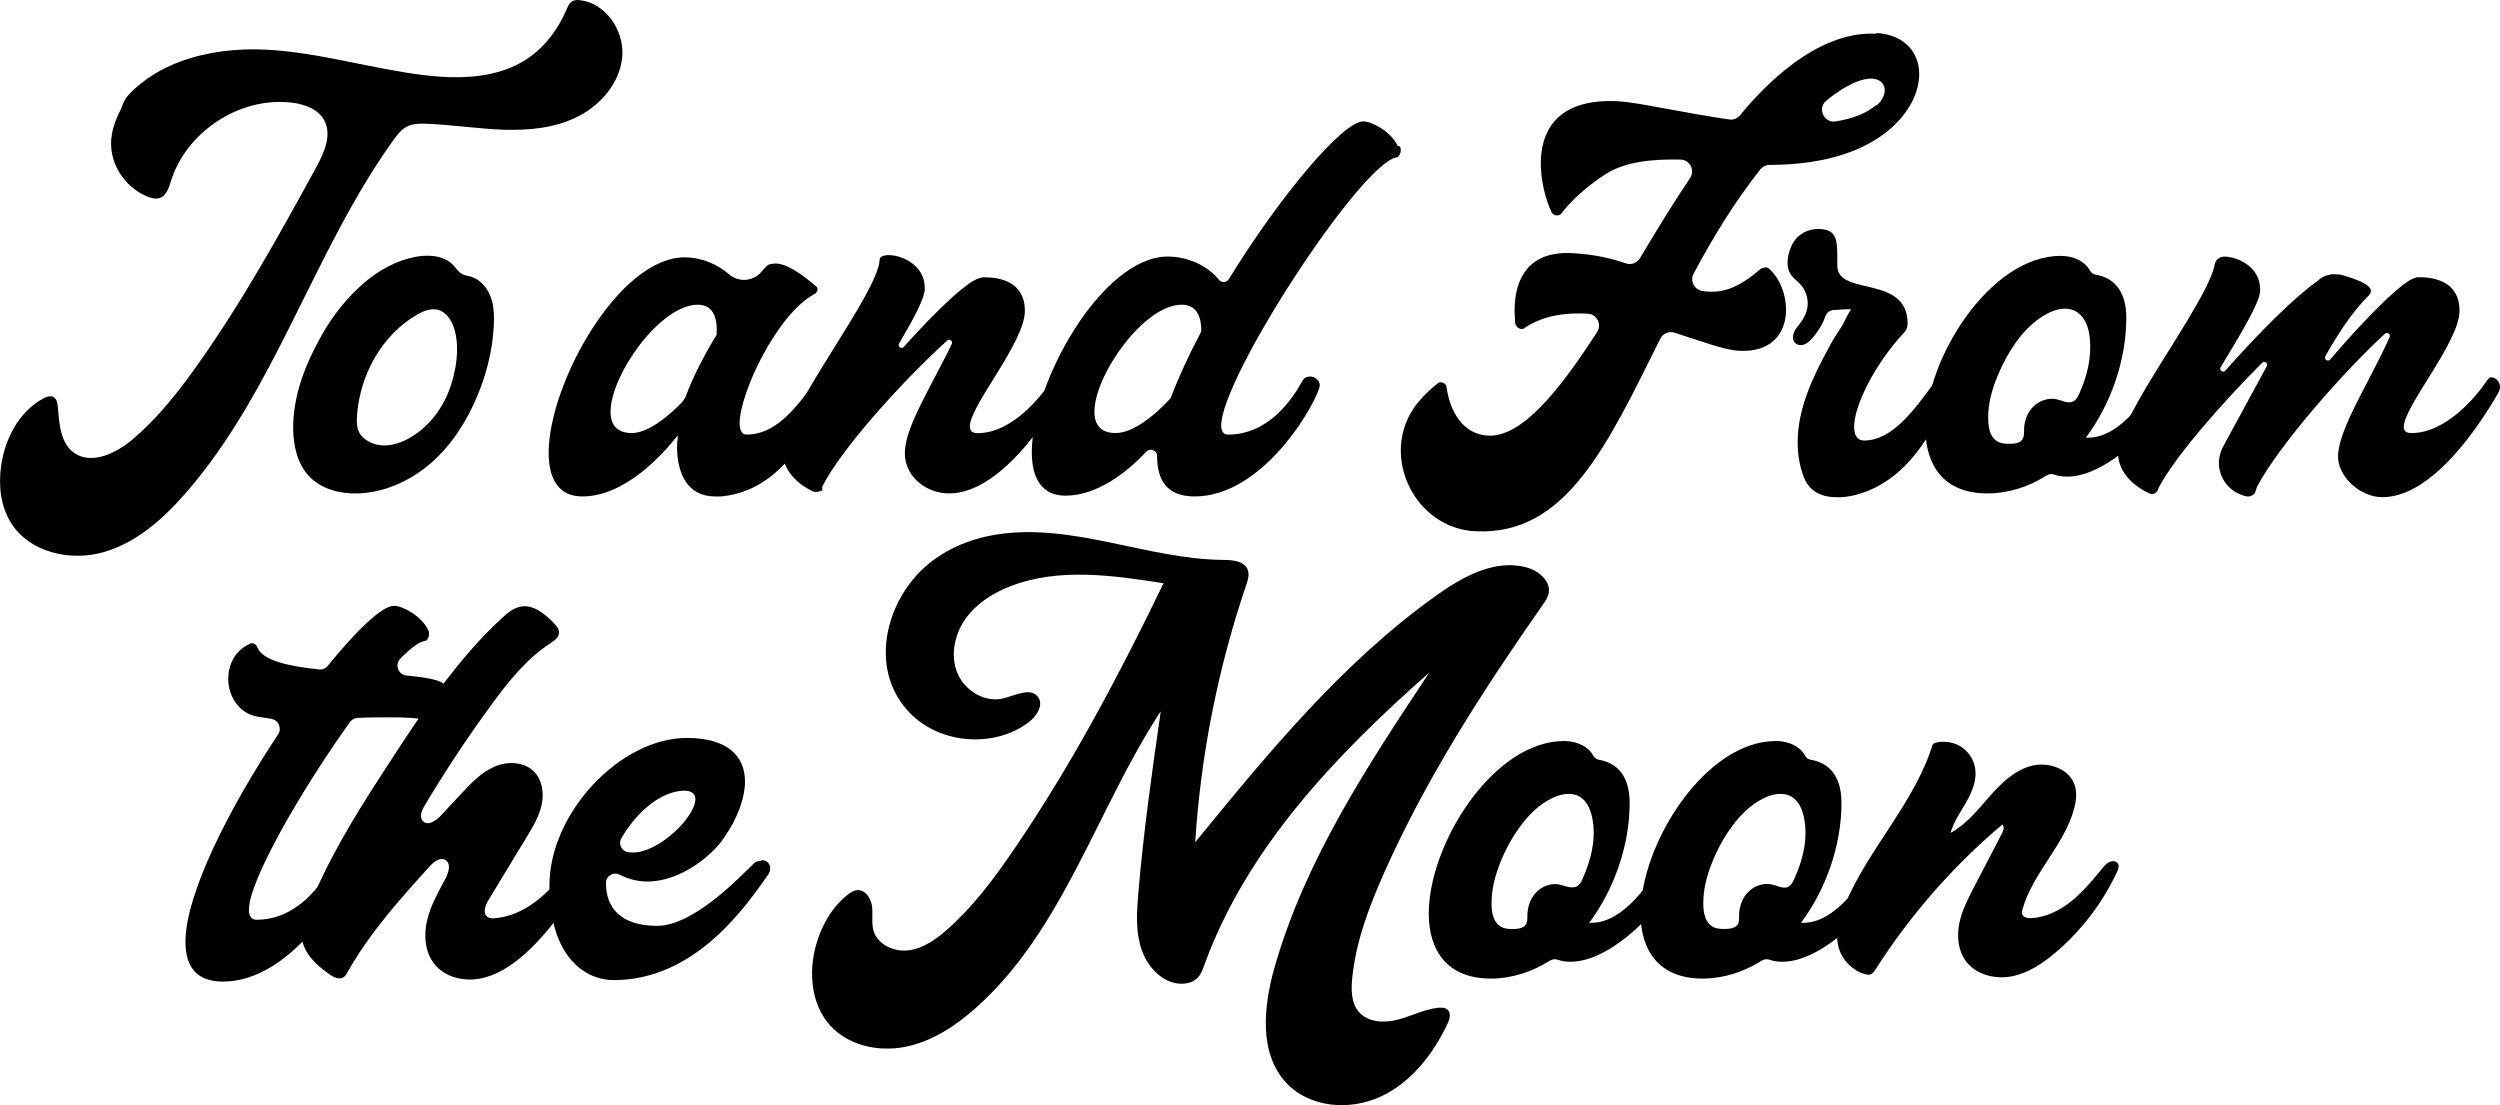 <svg xmlns="http://www.w3.org/2000/svg" id="Layer_2" data-name="Layer 2" viewBox="0 0 471.25 208.32"><g id="Layer_1-2" data-name="Layer 1"><g><path d="M117.31,10.33c0,.08,0,.16-.01,.24-.36,4.84-3.86,9.06-8.17,11.3s-9.32,2.74-14.18,2.58-9.67-.94-14.53-1.12c-1.28-.05-2.63-.04-3.76,.56-1.06,.55-1.81,1.54-2.5,2.51-15.04,20.94-22.2,47.07-39.13,66.51-4.26,4.89-9.33,9.43-15.57,11.19s-13.83,.03-17.32-5.43c-2-3.12-2.44-7.04-1.95-10.71,.68-5.19,3.37-10.36,7.97-12.85,.6-.32,1.34-.6,1.93-.26,.61,.34,.75,1.14,.81,1.83,.26,3.1,.44,6.67,2.91,8.56,3.23,2.48,7.92,.31,11.05-2.31,4.7-3.93,8.54-8.79,12.1-13.78,8.5-11.91,15.61-24.74,22.63-37.58,1.51-2.77,3.03-6.15,1.52-8.91-1.2-2.2-3.9-3.09-6.39-3.35-9.66-.99-19.57,5.53-22.49,14.79-.4,1.27-.85,2.78-2.12,3.22-.74,.25-1.56,.04-2.28-.25-3.22-1.29-5.75-4.2-6.59-7.56-.76-3.05-.01-5.84,1.37-8.57,.44-.87,.66-1.87,1.27-2.64,.83-1.04,1.89-1.95,2.94-2.76,4.29-3.35,9.62-5.12,14.97-5.85,2.78-.38,5.6-.47,8.41-.33,10.02,.52,19.74,3.59,29.7,4.8,6.67,.81,13.89,.65,19.48-3.08,3.32-2.21,5.81-5.56,7.38-9.23,.27-.63,.56-1.33,1.17-1.65,.43-.23,.95-.22,1.43-.16,4.74,.56,8.18,5.52,7.95,10.3Z"></path><path d="M91.98,68.64c-.51,2.02-1.18,4.01-1.98,5.93-1.97,4.74-4.78,9.2-8.62,12.59s-8.78,5.69-13.91,5.85c-3.33,.11-6.86-.79-9.17-3.2-2.19-2.29-2.97-5.6-3.03-8.77-.12-6.36,2.31-12.46,5.4-17.91,2.04-3.62,4.76-7.05,7.91-9.77,2.83-2.44,6.21-4.31,9.88-4.97,2.48-.44,5.35-.2,7.05,1.66,.49,.54,.88,1.2,1.51,1.56,.52,.3,1.13,.36,1.7,.52,1.74,.51,3.06,2.02,3.72,3.71s.73,3.55,.65,5.37c-.11,2.5-.49,4.98-1.11,7.41Zm-9.14,8.52c.67-1.03,1.24-2.13,1.7-3.27,1.4-3.51,2.22-8.29,1.07-11.97-.49-1.57-1.53-3.21-3.23-3.56-1.3-.27-2.63,.3-3.78,.96-6.71,3.89-10.79,11.46-11.31,19.09-.1,1.42-.05,2.84,.99,3.9,.96,.98,2.32,1.54,3.67,1.64,1.85,.13,3.69-.5,5.3-1.42,2.27-1.3,4.17-3.18,5.6-5.37Z"></path><path d="M155.27,70.97c.86,0,1.87,.72,1.87,1.73,0,.43-.14,.72-.29,1.01-4,6.86-8.99,18.54-20.61,19.84-.18,.02-.36,.03-.54,.03h-.88c-5.18,0-7.2-4.18-7.2-9.5,0-.58,.14-1.3,.14-2.02-2.59,3.31-9.79,11.52-18,11.52-4.46,0-6.34-3.31-6.34-8.21,0-13.1,13.25-36.86,25.63-36.86,3.33,0,6.34,1.42,8.36,3.18,1.81,1.58,4.53,1.39,6.09-.43,.74-.86,1.28-1.39,1.54-1.45h.14c.14,0,.43-.14,1.01-.14,1.15,0,3.31,.58,7.49,4.18,.29,.14,.43,.43,.43,.72s-.29,.72-.58,.86c-7.06,3.74-14.11,18.72-14.11,24.33,0,1.3,.43,2.16,1.3,2.16,5.18,0,8.93-4.32,13.1-10.22,.43-.58,.86-.72,1.44-.72Zm-20.16-8.78c0-2.16-.58-4.75-3.6-4.75-7.06,0-16.42,13.25-16.42,20.16,0,2.45,1.15,4.03,4.03,4.03,3.3,0,7.38-3.69,9.29-5.65,.42-.43,.73-.94,.94-1.5,1.33-3.56,3.48-7.68,5.75-11.42v-.86Z"></path><path d="M199.79,70.83c1.01,0,1.44,.43,1.44,1.15,0,.43-.14,.86-.43,1.3-3.46,6.05-12.38,19.73-21.89,19.73-4.18,0-8.35-3.02-8.35-7.63,0-4.84,5.11-12.76,8.85-20.54,.26-.54-.41-1.05-.86-.65-7.75,7-19.84,20.12-23.54,27.52v.72c-.29,.14-.72,.29-1.15,.29h-.43c-2.3-1.01-5.9-3.6-5.9-7.63v-.43c.43-7.49,18-29.38,18.29-35.71,0-.58,.72-.86,1.73-.86,2.45,0,6.77,1.87,6.77,6.19v.29c-.1,1.79-2.13,5.57-4.84,10.18-.34,.57,.44,1.14,.88,.64,6.29-7.03,12.47-12.87,14.48-12.98,.14-.14,.43-.14,.72-.14,2.74,0,7.63,.72,7.63,6.34,0,5.9-10.37,17.86-10.37,21.74,0,.86,.43,1.3,1.44,1.3,6.62,0,12.1-7.06,13.97-9.94,.29-.58,.86-.86,1.44-.86h.14Z"></path><path d="M263.9,27.63c.14,.29,.14,.43,.14,.72,0,.58-.29,1.15-.72,1.3-6.62,.86-33.12,41.47-33.12,50.54,0,1.15,.43,1.73,1.3,1.73,7.78,0,12.24-6.91,13.97-10.08,.29-.58,.86-.86,1.44-.86,.29,0,.43,0,.72,.14,.72,.29,1.15,.86,1.15,1.58,0,.14-.14,.43-.14,.58-1.73,4.9-11.23,20.3-23.47,20.3-5.04,0-7.06-2.88-7.06-7.63h0c0-1.06-1.29-1.58-2.02-.81-3.5,3.7-9.11,8.29-15.26,8.29-4.46,0-6.34-3.31-6.34-8.21,0-13.1,13.25-36.86,25.63-36.86,4.22,0,7.87,2.1,9.62,4.36,.5,.64,1.48,.57,1.9-.12,9.62-15.62,21.44-29.72,25.34-29.72,1.58,0,5.18,1.87,6.48,4.61l.43,.14Zm-41.18,29.81c-7.06,0-16.42,13.25-16.42,20.16,0,2.45,1.15,4.03,4.03,4.03,4.01,0,8.95-5.04,10.23-6.47,.09-.1,.16-.22,.21-.35,1.4-3.76,3.34-7.91,5.54-12.07,.09-.17,.14-.37,.14-.57-.05-2.23-.71-4.74-3.74-4.74Z"></path><path d="M353.73,6.22c5.46,.32,8.28,3.95,8.03,8.26-.37,6.33-6.89,14.16-20.71,16.09-2.42,.36-4.94,.5-7.46,.51-.68,0-1.33,.31-1.76,.84-4.95,6.26-9.01,12.96-12.58,19.65-.73,1.36,.1,3.02,1.62,3.27,.39,.07,.77,.11,1.15,.13,3.02,.18,5.82-.81,9.92-4.32,.3-.13,.59-.25,.88-.24s.43,.03,.57,.18c2.06,1.71,3.45,5.11,3.26,8.41-.23,3.88-2.75,7.48-8.93,7.12-2.7-.16-7.03-1.79-12.06-3.41-1.05-.34-2.2,.14-2.69,1.13-10.03,20.14-17.77,37.16-34.84,36.3h-.14c-8.62-.51-14.37-8.35-13.91-16.11,.17-2.87,1.2-5.7,3.22-8.18,1.39-1.65,2.76-2.87,3.82-3.67,.15-.14,.44-.12,.58-.11,.43,.03,.85,.34,.96,.78,.39,3.2,2.22,8.93,7.82,9.26,6.33,.37,13.43-8.43,20.58-19.54,.92-1.43-.04-3.34-1.74-3.44-.01,0-.03,0-.04,0-4.31-.25-8.53,.37-11.99,2.76-.15,.14-.3,.13-.58,.11-.43-.03-.98-.49-1.09-1.07-.09-1.02-.16-2.17-.09-3.47,.27-4.6,2.33-10.25,10.96-9.74,4.22,.25,7.35,1.01,9.96,1.92,1.01,.35,2.12-.04,2.67-.96,3.2-5.35,6.38-10.56,9.46-15.12,.99-1.46-.04-3.44-1.8-3.48-5.44-.11-10.35,.38-14.08,2.71-4.5,2.91-7.12,5.79-8.37,7.44-.16,.28-.6,.4-.89,.38-.43-.03-.71-.19-.97-.63-1.03-2.08-2.23-6.19-2-10.21,.34-5.75,3.69-11.32,14.76-10.67,3.57,.21,11.9,2.14,20.74,3.42,.77,.11,1.55-.19,2.04-.8,3.9-4.8,14.22-16.03,25.71-15.36v-.14Zm-.07,13.7c1.06-.8,1.55-1.93,1.61-2.79,.07-1.15-.74-2.21-2.32-2.3-1.88-.11-4.75,.94-8.66,4.11-1.79,1.44-.5,4.33,1.77,3.95,3.12-.52,5.77-1.48,7.61-3.11v.14Z"></path><path d="M366.95,70.97c1.01,.14,1.73,1.01,1.73,1.87,0,.29-.14,.58-.29,.86-3.31,5.62-6.05,11.66-11.23,15.84-2.88,2.3-6.34,3.89-9.94,4.18h-1.01c-3.02,0-5.33-1.15-6.34-4.18-.72-2.02-1.01-4.18-1.01-6.19,0-6.34,2.88-12.38,5.9-17.86,.69-1.38,1.51-2.62,2.34-3.86,.07-.11,.14-.22,.2-.34,.33-.66,1.39-2.74,1.64-3h-.29c-1.58,0-2.16,.14-2.88,.14-.76,0-1.43,.47-1.69,1.18-.19,.51-.37,1.03-.65,1.53-.51,.93-1.12,1.81-1.83,2.62-.42,.48-.89,.95-1.49,1.17s-1.35,.15-1.77-.33c-.79-.91-.18-2.19,.44-2.96,.77-.95,1.5-1.97,1.81-3.16,.43-1.61,.02-3.41-1.05-4.68-.5-.59-1.13-1.07-1.66-1.65-1.48-1.62-.96-4.32-.02-6.13s2.79-2.86,4.87-2.86c3.46,0,3.6,2.02,3.6,5.33v1.58c0,5.9,13.25,1.58,13.25,10.94,0,.58-.14,1.15-.58,1.58-5.76,6.19-9.5,13.97-9.5,17.86,0,1.58,.58,2.59,1.87,2.59,5.18,0,9.36-5.47,13.54-11.38,.43-.58,1.01-.86,1.58-.86l.43,.14Z"></path><path d="M408.43,70.83c.86,.14,1.44,.86,1.44,1.73v.43c-2.45,6.62-12.53,16.85-20.16,16.85-.87,0-1.66-.08-2.43-.37-.5-.19-1.06-.12-1.51,.16-3.4,2.14-7.16,3.38-11.17,3.38-8.21,0-11.66-5.33-11.66-12.24,0-13.25,12.24-32.54,25.49-32.54,2.6,0,4.67,1.17,5.47,2.69,.24,.45,.65,.78,1.16,.86,2.45,.4,5.75,2.1,5.75,8.11,0,7.92-2.88,16.27-7.63,22.61h.43c6.34,0,11.23-8.21,13.1-10.94,.29-.43,.72-.72,1.15-.72h.58Zm-19.46,4.83c.62,.19,1.23,.3,1.8,.02,.57-.28,.9-.89,1.16-1.47,1.5-3.26,2.37-6.88,2-10.45-.11-1.04-.32-2.07-.78-3.01s-1.19-1.76-2.13-2.2c-1.63-.76-3.59-.25-5.17,.6-1.9,1.01-3.52,2.47-4.88,4.12s-2.57,3.62-3.54,5.62c-1.05,2.17-1.94,4.45-2.38,6.83-.24,1.32-.34,2.66-.24,4,.09,1.22,.41,2.54,1.38,3.28,.86,.65,2.02,.7,3.09,.64,.66-.04,1.39-.15,1.83-.66,.48-.56,.41-1.38,.43-2.12,.04-1.6,.66-3.2,1.82-4.3s2.86-1.65,4.42-1.27c.4,.1,.8,.25,1.21,.37Z"></path><path d="M469.38,71.11c1.15,0,1.87,.86,1.87,1.87,0,.29-.14,.72-.29,1.01-3.46,6.05-12.38,19.73-21.89,19.73-4.18,0-8.35-3.89-8.35-7.63,0-5.16,5.96-14.09,9.72-22.54,.24-.54-.43-1.04-.87-.64-7.53,6.86-19.81,20.78-24.08,28.75-.02,.03-.03,.06-.04,.09l-.42,1.25c-.29,.29-.72,.58-1.15,.58h-.29c-3.17-.58-5.33-3.31-5.33-6.34,0-1.01,.29-2.16,.86-3.17l8.17-15.04c.3-.56-.42-1.1-.87-.65-7.69,7.71-16.44,17.68-19.54,23.61-.14,.72-.72,1.15-1.3,1.15-.14,0-.29-.14-.43-.14-2.3-1.01-5.9-3.6-5.9-7.63,0,0,0-.43,0-.43,.11-1.95,1.03-3.87,1.86-5.6,1.23-2.57,2.67-5.04,4.14-7.48,3.15-5.25,6.58-10.34,9.53-15.71,.8-1.46,1.59-2.96,2.17-4.52,.21-.56,.41-1.15,.51-1.74,.16-.88,.91-1.52,1.81-1.52,2.45,0,6.77,1.87,6.77,6.19v.29c-.11,2.24-3.55,7.9-7.44,14.37-.35,.57,.44,1.15,.88,.65,6.27-7.13,13.28-14.09,17.36-16.89,.58-.58,1.3-1.01,2.16-1.15,.29-.14,.58-.14,.72-.14,.58,0,1.15,0,1.73,.14,2.45,.72,5.47,1.73,5.47,3.02,0,.29-.14,.58-.43,.86-2.95,2.95-5.56,6.8-8.16,11.44-.32,.58,.47,1.13,.9,.62,6.77-7.9,13.83-15.01,16.04-15.38,.14-.14,.43-.14,.72-.14,2.74,0,7.63,.72,7.63,6.34,0,5.9-10.51,18-10.51,21.89,0,.72,.43,1.15,1.44,1.15,6.62,0,12.38-7.06,14.26-9.94"></path><path d="M83.93,129.59c.58,.86,.86,1.87,.86,2.88,0,1.3-.43,2.59-.72,3.46-.14,.43-.58,.58-1.01,.58-.14,0-.43,0-.58-.14-1.44-.86-4.75-1.15-8.78-1.15-1.9,0-4.03,0-6.28,.1-.58,.03-1.11,.31-1.45,.78-9.21,12.88-19.05,29.9-19.05,35.4,0,1.15,.43,1.87,1.44,1.87,7.78,0,12.38-6.91,14.11-10.08,.29-.58,.86-.86,1.44-.86,.29,0,.43,0,.72,.14,.72,.29,1.15,.86,1.15,1.58,0,.14-.14,.43-.14,.58-1.73,4.9-11.38,20.3-23.62,20.3-5.04,0-7.06-2.88-7.06-7.49,0-9.13,8.38-25.39,17.45-39.1,.77-1.16,.08-2.72-1.29-2.94l-2.63-.43c-3.46-.58-5.47-3.89-5.47-7.06,0-2.59,1.15-5.33,4.03-6.62,.14-.14,.29-.14,.43-.14,.43,0,.86,.29,1.01,.72,.82,2.45,5.76,3.62,11.66,4.22,.63,.06,1.25-.2,1.65-.7,5.49-6.76,10.25-11.3,12.46-11.3,1.58,0,5.18,1.87,6.48,4.61,.14,.29,.14,.43,.14,.72,0,.58-.29,1.15-.72,1.3-1.11,.1-2.73,1.34-4.69,3.32-1.11,1.12-.42,3.04,1.15,3.19,3.79,.37,6.62,.85,7.28,1.84v.43Z"></path><path d="M108.73,162.2c.12-.03,.24-.04,.37-.04,.85,.04,1.43,.97,1.4,1.82s-.48,1.61-.93,2.33c-3.17,5.09-6.62,10.1-11.19,13.98-2.35,1.99-5.06,3.7-8.1,4.21s-6.44-.35-8.37-2.75c-1.82-2.25-2.07-5.46-1.4-8.28s2.14-5.37,3.5-7.93c.6-1.12,1.04-2.78-.05-3.43-1-.6-2.19,.34-2.97,1.2-5.64,6.24-11.32,12.55-15.44,19.88-.23,.41-.47,.84-.88,1.07-.8,.45-1.78-.06-2.53-.58-2.5-1.73-5-4.04-5.25-7.07-.13-1.64,.43-3.25,1.02-4.79,3.56-9.15,8.68-17.59,14.01-25.79s10.35-16.05,16.61-23.24c1.94-2.23,3.99-4.37,6.17-6.36,1-.91,2.09-1.83,3.42-2.08,2.39-.46,4.58,1.34,6.27,3.1,.49,.51,1.01,1.11,.98,1.82-.03,.92-.92,1.53-1.69,2.03-4.53,2.96-7.95,7.3-11.14,11.67-4.46,6.1-8.63,12.4-12.5,18.89-.55,.92-1.06,2.2-.29,2.95,.92,.91,2.42-.08,3.3-1.02,1.3-1.39,2.59-2.78,3.89-4.17,1.83-1.96,3.72-3.97,6.16-5.06s5.6-1.05,7.51,.83c1.6,1.57,1.97,4.08,1.5,6.28s-1.65,4.16-2.81,6.08c-2.41,3.98-4.82,7.95-7.23,11.93-.61,1-1.13,2.5-.16,3.17,.4,.28,.93,.28,1.42,.23,5.77-.49,10.36-4.97,13.86-9.58,.41-.54,.91-1.14,1.54-1.29Z"></path><path d="M143.61,162.14c1.01,0,1.58,.72,1.58,1.58,0,.29-.14,.72-.29,1.01-4.18,5.9-13.68,20.02-29.23,20.02-5.33,0-12.1-4.32-12.1-17.86s13.25-27.79,25.92-27.79c7.49,0,10.94,3.31,10.94,8.21,0,3.02-1.3,6.77-3.89,10.51-2.02,3.17-8.06,8.35-14.54,8.35-1.69,0-3.45-.41-5.19-1.29-1.18-.6-2.59,.22-2.59,1.55,0,.01,0,.02,0,.03,0,4.46,2.59,8.06,9.65,8.06s15.98-9.65,18.29-11.81c.29-.29,.72-.43,1.15-.43l.29-.14Zm-26.49-4.11c-.62,1.07,.07,2.43,1.29,2.61,.28,.04,.56,.06,.86,.06,5.04,0,11.81-6.77,11.81-10.08,0-1.01-.72-1.58-2.16-1.58-4.52,.13-9.05,4.2-11.8,8.99Z"></path><path d="M271.9,189.94c.4,.04,.78,.18,1.05,.48,.62,.69,.28,1.78-.12,2.62-2.72,5.73-6.88,11.05-12.64,13.7s-13.27,2.07-17.64-2.53c-5.32-5.6-4.39-14.57-2.26-21.99,5.77-20.16,17.54-37.98,29.14-55.45-17.61,15.51-34.46,33.14-42.44,55.2-.27,.74-.54,1.51-1.04,2.12-1.17,1.43-3.36,1.63-5.11,1.04-3.02-1.02-5.09-3.93-5.92-7s-.63-6.32-.37-9.49c.96-11.57,2.6-23.08,4.25-34.57-12.05,18.42-18.32,41.08-34.7,55.78-3.86,3.46-8.34,6.45-13.42,7.47s-10.83-.22-14.27-4.1c-3.5-3.95-4.01-9.87-2.62-14.96,1.01-3.71,2.98-7.23,6-9.61,.52-.41,1.11-.8,1.78-.86,1.53-.13,2.62,1.55,2.81,3.08s-.15,3.11,.29,4.59c.78,2.64,3.91,4.03,6.64,3.67s5.09-2.04,7.16-3.85c4.92-4.31,8.87-9.62,12.56-15.02,10.88-15.9,19.91-32.98,28.3-50.32-9.6-1.5-19.72-2.95-28.79,.53-3.35,1.28-6.52,3.29-8.58,6.23s-2.86,6.89-1.48,10.2,5.18,5.61,8.66,4.74c2.28-.57,5.16-2.14,6.54-.24,1.11,1.53-.3,3.64-1.82,4.78-6.53,4.87-16.63,4.08-22.32-1.75-7.48-7.67-5.04-19.75,1.98-26.77,3.81-3.81,9.03-6.06,14.31-6.9,7.11-1.13,14.38,.04,21.43,1.5s14.12,3.22,21.32,3.28c1.77,.01,3.97,.2,4.61,1.84,.36,.93,.04,1.97-.29,2.92-5.31,15.64-8.55,31.99-9.61,48.47,13.78-16.87,27.79-33.95,45.53-46.58,5.01-3.57,11.13-6.9,17.05-5.2,2.24,.64,4.54,2.61,4.05,4.89-.16,.77-.63,1.44-1.08,2.08-11.26,16.11-22,32.7-29.98,50.67-2.82,6.35-5.31,12.95-5.98,19.87-.21,2.17-.16,4.59,1.26,6.24,1.7,1.98,4.76,2.13,7.29,1.48s4.91-1.92,7.5-2.24c.3-.04,.61-.06,.92-.02Z"></path><path d="M314.82,162.28c.86,.14,1.44,.86,1.44,1.73v.43c-2.45,6.62-12.53,16.85-20.16,16.85-.87,0-1.65-.08-2.42-.37-.51-.19-1.07-.12-1.54,.17-3.4,2.13-7.16,3.37-11.16,3.37-8.21,0-11.66-5.33-11.66-12.24,0-13.25,12.24-32.54,25.49-32.54,2.6,0,4.67,1.17,5.47,2.69,.24,.45,.65,.78,1.16,.86,2.45,.4,5.75,2.1,5.75,8.11,0,7.92-2.88,16.27-7.63,22.61h.43c6.34,0,11.23-8.21,13.1-10.94,.29-.43,.72-.72,1.15-.72h.58Zm-19.46,4.84c.09,.03,.19,.05,.28,.07,.57,.13,1.21,.13,1.71-.18,.47-.3,.73-.82,.95-1.32,1.66-3.69,2.68-7.84,1.78-11.78-.33-1.47-1.01-2.97-2.31-3.74-1.52-.89-3.48-.53-5.08,.22-2.6,1.22-4.66,3.33-6.32,5.64-1.79,2.49-3.21,5.32-4.17,8.23-.69,2.08-1.1,4.26-1.04,6.46,.04,1.5,.43,3.19,1.73,3.95,.75,.44,1.67,.47,2.54,.45,.82-.03,1.75-.17,2.19-.85,.33-.51,.28-1.17,.29-1.78,.03-1.59,.59-3.2,1.7-4.33s2.78-1.75,4.34-1.43c.48,.1,.94,.28,1.41,.41Z"></path><path d="M354.74,162.28c.86,.14,1.44,.86,1.44,1.73v.43c-2.45,6.62-12.53,16.85-20.16,16.85-.87,0-1.66-.08-2.43-.37-.5-.19-1.06-.12-1.51,.16-3.4,2.14-7.16,3.38-11.17,3.38-8.21,0-11.66-5.33-11.66-12.24,0-13.25,12.24-32.54,25.49-32.54,2.6,0,4.67,1.17,5.47,2.69,.24,.45,.65,.78,1.16,.86,2.45,.4,5.75,2.1,5.75,8.11,0,7.92-2.88,16.27-7.63,22.61h.43c6.34,0,11.23-8.21,13.1-10.94,.29-.43,.72-.72,1.15-.72h.58Zm-19.46,4.83c.64,.2,1.28,.34,1.85,.03,.51-.27,.79-.82,1.03-1.34,1.71-3.69,2.73-7.86,1.86-11.83-.33-1.49-1-3.03-2.32-3.8-1.54-.9-3.52-.53-5.13,.24-2.59,1.23-4.64,3.33-6.29,5.63-1.79,2.49-3.2,5.32-4.17,8.23-.69,2.1-1.11,4.3-1.03,6.52,.05,1.48,.45,3.14,1.73,3.88,.76,.44,1.69,.46,2.57,.43,.81-.03,1.74-.16,2.17-.84,.32-.51,.27-1.16,.27-1.76,.01-1.65,.63-3.32,1.81-4.46s2.96-1.7,4.55-1.28c.36,.09,.72,.23,1.09,.35Z"></path><path d="M398.12,162.32c.5-.04,1.04,.18,1.2,.65,.15,.43-.03,.89-.22,1.3-2.71,5.84-6.69,11.08-11.59,15.25-2.44,2.08-5.21,3.94-8.36,4.53-3.15,.59-6.75-.34-8.63-2.94-1.45-2-1.68-4.68-1.18-7.1s1.65-4.64,2.79-6.83c1.73-3.32,3.45-6.65,5.18-9.97,.3-.57,.58-1.33,.14-1.8-9.29,7.84-17.38,17.09-23.92,27.33-.24,.38-.52,.8-.95,.94-.33,.11-.68,.04-1.01-.05-2.29-.64-4.2-2.5-4.91-4.77-.87-2.77,0-5.77,1.14-8.43,1.14-2.68,2.55-5.23,4.06-7.72s3.16-4.96,4.76-7.42,3.15-4.93,4.52-7.51c.68-1.28,1.31-2.59,1.88-3.92,.28-.67,.55-1.34,.79-2.03,.12-.34,.24-.69,.35-1.03,.08-.26,.11-.53,.37-.66,.71-.35,1.74-.36,2.5-.28,.86,.08,1.71,.35,2.45,.79,1.52,.9,2.6,2.51,2.85,4.26,.32,2.17-.59,4.34-1.67,6.25s-2.39,3.74-2.99,5.85c2.93-1.57,5.06-4.26,7.25-6.76s4.69-4.98,7.89-5.86,7.25,.46,8.28,3.62c.46,1.42,.27,2.98-.12,4.43-1.86,6.88-7.76,12.09-9.73,18.94-.08,.29-.16,.59-.08,.88,.19,.69,1.09,.86,1.81,.81,2.81-.18,5.43-1.52,7.61-3.3s3.97-3.97,5.76-6.14c.4-.48,.82-.98,1.4-1.19,.12-.04,.24-.07,.37-.08Z"></path></g></g></svg>